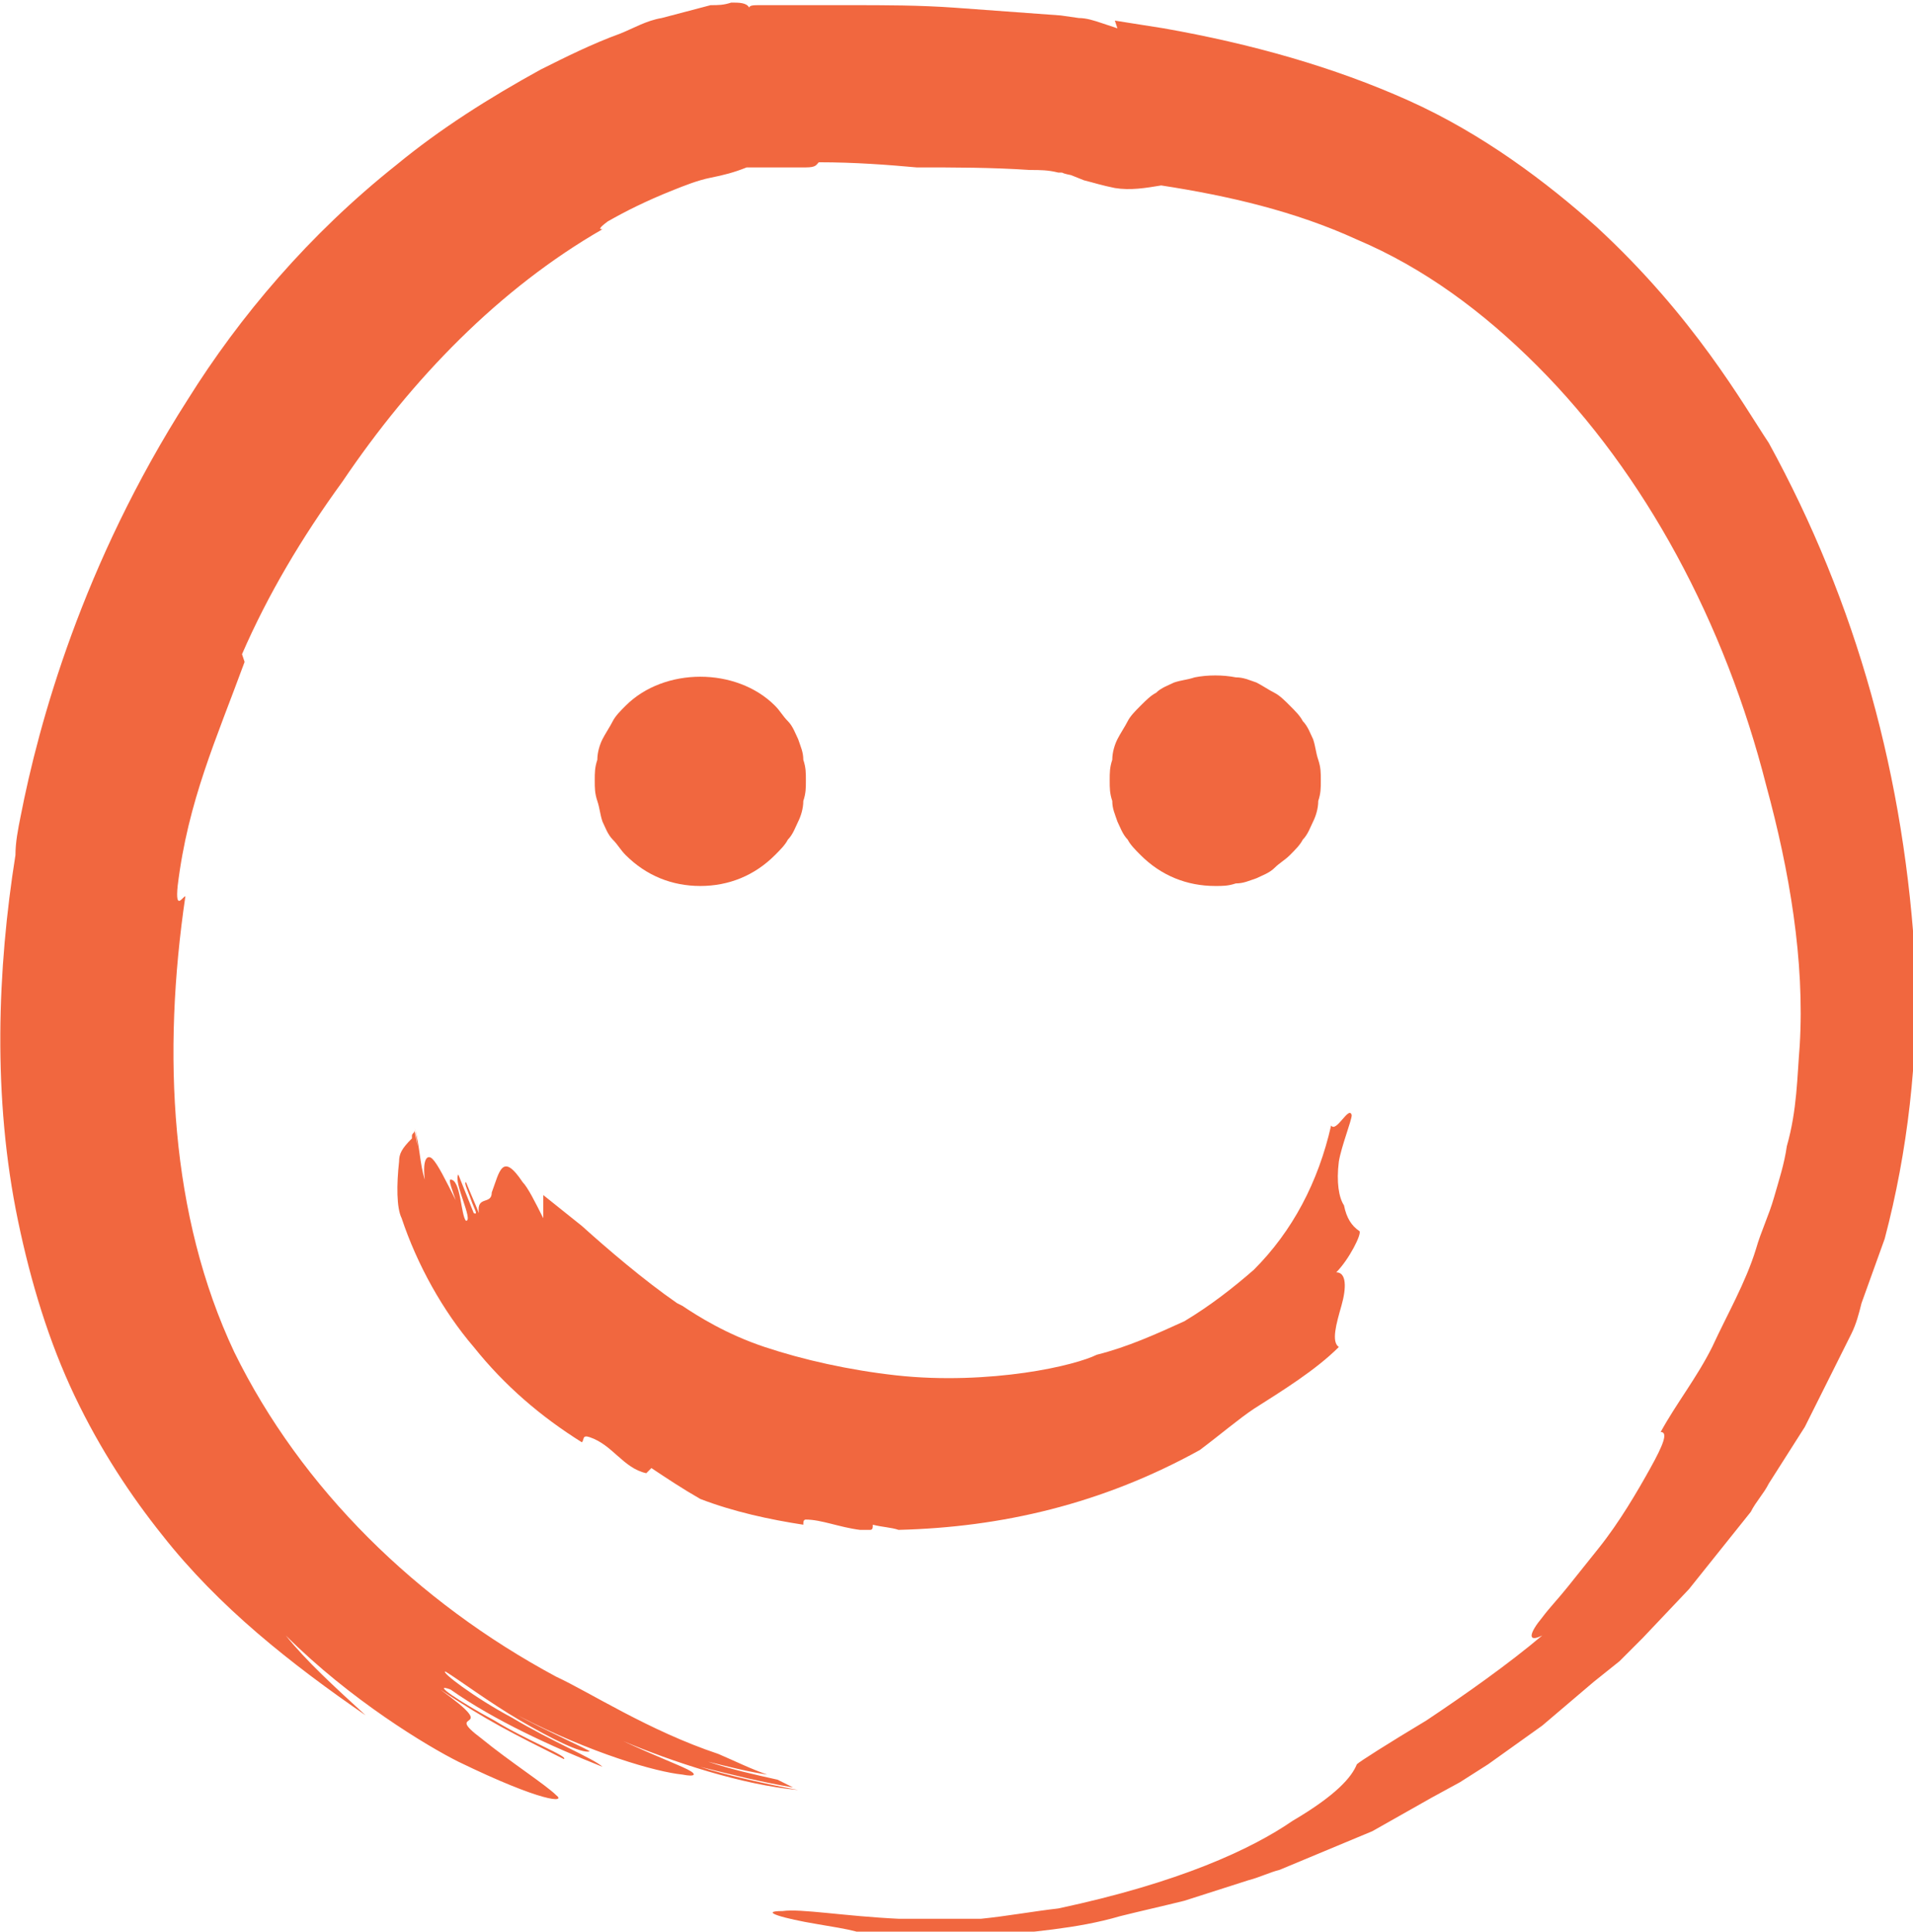 <?xml version="1.0" encoding="utf-8"?>
<!-- Generator: Adobe Illustrator 25.4.1, SVG Export Plug-In . SVG Version: 6.00 Build 0)  -->
<svg version="1.1" id="Layer_1" xmlns="http://www.w3.org/2000/svg" xmlns:xlink="http://www.w3.org/1999/xlink" x="0px" y="0px"
	 width="74.3px" height="75px" viewBox="0 0 74.3 75" style="enable-background:new 0 0 74.3 75;" xml:space="preserve">
<style type="text/css">
	.st0{fill:#F1673F;}
</style>
<g>
	<path class="st0" d="M68.7,17.2c-1-1.5-2.9-4.9-6.7-8.4c-1.9-1.7-4.4-3.6-7.3-4.9c-2.9-1.3-6.1-2.2-9.5-2.8l-1.9-0.3l0.1,0.3
		l-0.6-0.2c-0.3-0.1-0.6-0.2-0.9-0.2l-0.7-0.1c-1.4-0.1-2.7-0.2-4.1-0.3c-1.4-0.1-2.7-0.1-4.1-0.1h-2h-1h-0.5c-0.2,0-0.4,0-0.4,0.1
		c-0.1-0.2-0.4-0.2-0.7-0.2c-0.3,0.1-0.5,0.1-0.8,0.1l-1.9,0.5c-0.6,0.1-1.1,0.4-1.6,0.6C23,1.7,22,2.2,21,2.7
		c-2,1.1-3.9,2.3-5.6,3.7c-3.4,2.7-6.1,5.9-8.1,9.1c-4.1,6.4-5.8,12.6-6.5,16.2c-0.1,0.5-0.2,1-0.2,1.5c-0.7,4.4-0.9,9.4,0.1,14.2
		c0.5,2.4,1.2,4.7,2.2,6.8s2.2,3.9,3.4,5.4c2.2,2.8,5,5,7.9,7c-1.2-1.1-2.3-2.1-3.1-3.1c2.5,2.5,5.5,4.3,6.7,4.9
		c3.3,1.6,4.2,1.6,3.8,1.3c-0.4-0.4-1.8-1.3-2.9-2.2c-1.6-1.2,0.9-0.1-1.6-1.9c1.8,1.2,2.8,1.7,4.8,2.7c0.2-0.1-1.4-0.7-2.7-1.5
		c-1.3-0.7-2.5-1.5-1.7-1.2c1.7,1.2,3.9,2.2,5.9,3c-0.3-0.3-2-1-3.5-1.9c-1.5-0.8-2.8-1.8-2.6-1.8c0.5,0.3,1.7,1.2,2.9,1.9
		c1.2,0.7,2.4,1.3,2.7,1.2c0.1,0-1.9-0.9-2.8-1.4c2.9,1.5,5.4,2.2,6.4,2.3c0.5,0.1,0.6,0,0.2-0.2s-1.2-0.5-2.5-1.1
		c1.9,0.8,4.6,1.7,6.8,1.9l0,0c-1.1-0.2-2.9-0.6-3.8-0.9c1.2,0.3,2.4,0.6,3.6,0.8c-0.2-0.1-0.4-0.2-0.6-0.3
		c-0.9-0.2-1.8-0.4-2.7-0.7c0.8,0.2,1.6,0.4,2.3,0.5c-0.6-0.2-1.2-0.5-1.9-0.8c-2.7-0.9-5-2.4-6.3-3c-5.4-2.9-9.9-7.3-12.5-12.6
		c-2.5-5.3-2.8-11.6-1.9-17.7c-0.1,0-0.4,0.6-0.3-0.4c0.4-3.3,1.5-5.7,2.6-8.7l-0.1-0.3c1-2.3,2.3-4.5,3.9-6.7
		c2.7-4,6.1-7.5,10.1-9.8c-0.1,0-0.2,0,0.2-0.3c0.7-0.4,1.5-0.8,2.5-1.2c0.5-0.2,1-0.4,1.5-0.5s0.9-0.2,1.4-0.4h0.1
		c0.3,0,0.6,0,0.8,0c0.5,0,0.9,0,1.4,0c0.4,0,0.4-0.1,0.5-0.2c1.4,0,2.7,0.1,3.8,0.2c1.5,0,2.9,0,4.4,0.1c0.4,0,0.7,0,1.1,0.1
		c0.3,0,0,0,0.5,0.1L42.1,7c0.4,0.1,0.7,0.2,1.2,0.3c0.6,0.1,1.2,0,1.8-0.1c2.6,0.4,5.2,1,7.6,2.1c2.6,1.1,4.9,2.8,7,4.9
		c4.2,4.2,7.3,10,8.9,16.3c0.9,3.3,1.5,6.8,1.3,10.1c-0.1,1.2-0.1,2.5-0.5,3.9c-0.1,0.7-0.3,1.3-0.5,2s-0.5,1.3-0.7,2
		c-0.4,1.3-1.1,2.5-1.7,3.8c-0.6,1.2-1.4,2.2-2,3.3c0.3,0,0.1,0.5-0.4,1.4s-1.2,2.1-2,3.1c-0.4,0.5-0.8,1-1.2,1.5s-0.7,0.8-1,1.2
		c-0.5,0.6-0.6,1,0,0.7c-1.3,1.1-3,2.3-4.5,3.3c-1.5,0.9-2.6,1.6-2.7,1.7c-0.2,0.5-0.8,1.2-2.5,2.2c-1.6,1.1-4.4,2.4-9.1,3.4
		c-0.9,0.1-2,0.3-3,0.4c-1.1,0-2.2,0-3.2,0c-2.1-0.1-3.8-0.4-4.5-0.3c-1,0,0.1,0.3,1.3,0.5c1.2,0.2,2.4,0.4,1.4,0.5
		c0.9,0.1,1.8,0.1,2.6,0.1c0.9,0,1.8,0,2.6-0.1c1.7-0.2,3.5-0.3,5.2-0.8c0.8-0.2,1.7-0.4,2.5-0.6l2.5-0.8c0.4-0.1,0.8-0.3,1.2-0.4
		l1.2-0.5l2.4-1l2.3-1.3l1.1-0.6l1.1-0.7l2.1-1.5l2-1.7l1-0.8l0.9-0.9l1.8-1.9l1.6-2l0.8-1c0.2-0.4,0.5-0.7,0.7-1.1l1.4-2.2
		c0.4-0.8,0.8-1.6,1.2-2.4l0.6-1.2c0.2-0.4,0.3-0.8,0.4-1.2l0.9-2.5c0.9-3.4,1.3-7,1.2-10.5C74,30.2,72.1,23.4,68.7,17.2z M44,1.3
		L44,1.3L44,1.3z"/>
	<path class="st0" d="M15.5,45.1c-0.1,0.9-0.1,1.8,0.1,2.2c0.6,1.8,1.6,3.6,2.8,5c1.2,1.5,2.6,2.7,4.2,3.7c0.1-0.1,0-0.3,0.3-0.2
		c0.9,0.3,1.3,1.2,2.2,1.4l0.2-0.2c0.6,0.4,1.2,0.8,1.9,1.2c1.3,0.5,2.7,0.8,4,1c0-0.1,0-0.2,0.1-0.2c0.6,0,1.3,0.3,2.1,0.4h0.4
		c0.1,0,0.1-0.1,0.1-0.2c0.4,0.1,0.7,0.1,1,0.2c4-0.1,7.9-1,11.7-3.1c0.8-0.6,1.5-1.2,2.1-1.6c1.1-0.7,2.4-1.5,3.3-2.4
		c-0.3-0.2-0.1-0.9,0.1-1.6c0.2-0.7,0.2-1.3-0.2-1.3c0.5-0.5,1-1.5,0.9-1.6c-0.3-0.2-0.5-0.5-0.6-1c-0.2-0.3-0.3-0.9-0.2-1.7
		c0.1-0.6,0.5-1.6,0.5-1.8c-0.1-0.4-0.6,0.7-0.8,0.4c-0.5,2.2-1.5,4.1-3,5.6c-0.8,0.7-1.7,1.4-2.7,2c-1.1,0.5-2.2,1-3.4,1.3
		c-0.4,0.2-1.4,0.5-2.8,0.7c-1.4,0.2-3.2,0.3-5,0.1s-3.6-0.6-5.1-1.1s-2.6-1.2-3.2-1.6l-0.2-0.1c-1.3-0.9-2.7-2.1-3.7-3
		c-0.5-0.4-1-0.8-1.5-1.2c0,0.3,0,0.6,0,0.9c-0.3-0.6-0.6-1.2-0.8-1.4c-0.8-1.2-0.9-0.4-1.2,0.4c0,0.5-0.6,0.1-0.5,0.8
		c-0.2-0.5-0.3-0.7-0.5-1.2c-0.1,0,0.1,0.4,0.2,0.7s0.3,0.6,0.1,0.5c-0.2-0.5-0.4-1-0.6-1.5c-0.2,0.3,0.6,1.8,0.3,1.8
		c-0.2-0.2-0.2-1.6-0.6-1.6c-0.1,0,0.1,0.5,0.2,0.8c-0.4-0.8-0.7-1.4-0.9-1.6c-0.2-0.2-0.4,0-0.3,0.8c-0.2-0.6-0.2-1.4-0.4-2l0,0
		c0.1,0.3,0.1,0.8,0.2,1.1l-0.2-1c0,0.1-0.1,0.1-0.1,0.2c0,0.3,0,0.5,0.1,0.8L16,44.2C15.6,44.6,15.5,44.8,15.5,45.1z"/>
	<path class="st0" d="M23.8,32.6c0.2,0.2,0.3,0.4,0.5,0.6c0.8,0.8,1.8,1.2,2.9,1.2s2.1-0.4,2.9-1.2c0.2-0.2,0.4-0.4,0.5-0.6
		c0.2-0.2,0.3-0.5,0.4-0.7s0.2-0.5,0.2-0.8c0.1-0.3,0.1-0.5,0.1-0.8s0-0.5-0.1-0.8c0-0.3-0.1-0.5-0.2-0.8c-0.1-0.2-0.2-0.5-0.4-0.7
		c-0.2-0.2-0.3-0.4-0.5-0.6c-1.5-1.5-4.3-1.5-5.8,0c-0.2,0.2-0.4,0.4-0.5,0.6s-0.3,0.5-0.4,0.7s-0.2,0.5-0.2,0.8
		c-0.1,0.3-0.1,0.5-0.1,0.8s0,0.5,0.1,0.8s0.1,0.5,0.2,0.8C23.5,32.1,23.6,32.4,23.8,32.6z"/>
	<path class="st0" d="M43.8,32.6c0.1,0.2,0.3,0.4,0.5,0.6c0.8,0.8,1.8,1.2,2.9,1.2c0.3,0,0.5,0,0.8-0.1c0.3,0,0.5-0.1,0.8-0.2
		c0.2-0.1,0.5-0.2,0.7-0.4s0.4-0.3,0.6-0.5c0.2-0.2,0.4-0.4,0.5-0.6c0.2-0.2,0.3-0.5,0.4-0.7c0.1-0.2,0.2-0.5,0.2-0.8
		c0.1-0.3,0.1-0.5,0.1-0.8s0-0.5-0.1-0.8S51.1,29,51,28.7c-0.1-0.2-0.2-0.5-0.4-0.7c-0.1-0.2-0.3-0.4-0.5-0.6s-0.4-0.4-0.6-0.5
		c-0.2-0.1-0.5-0.3-0.7-0.4c-0.3-0.1-0.5-0.2-0.8-0.2c-0.5-0.1-1.1-0.1-1.6,0c-0.3,0.1-0.5,0.1-0.8,0.2c-0.2,0.1-0.5,0.2-0.7,0.4
		c-0.2,0.1-0.4,0.3-0.6,0.5c-0.2,0.2-0.4,0.4-0.5,0.6s-0.3,0.5-0.4,0.7c-0.1,0.2-0.2,0.5-0.2,0.8c-0.1,0.3-0.1,0.5-0.1,0.8
		s0,0.5,0.1,0.8c0,0.3,0.1,0.5,0.2,0.8C43.5,32.1,43.6,32.4,43.8,32.6z"/>
</g>
</svg>
